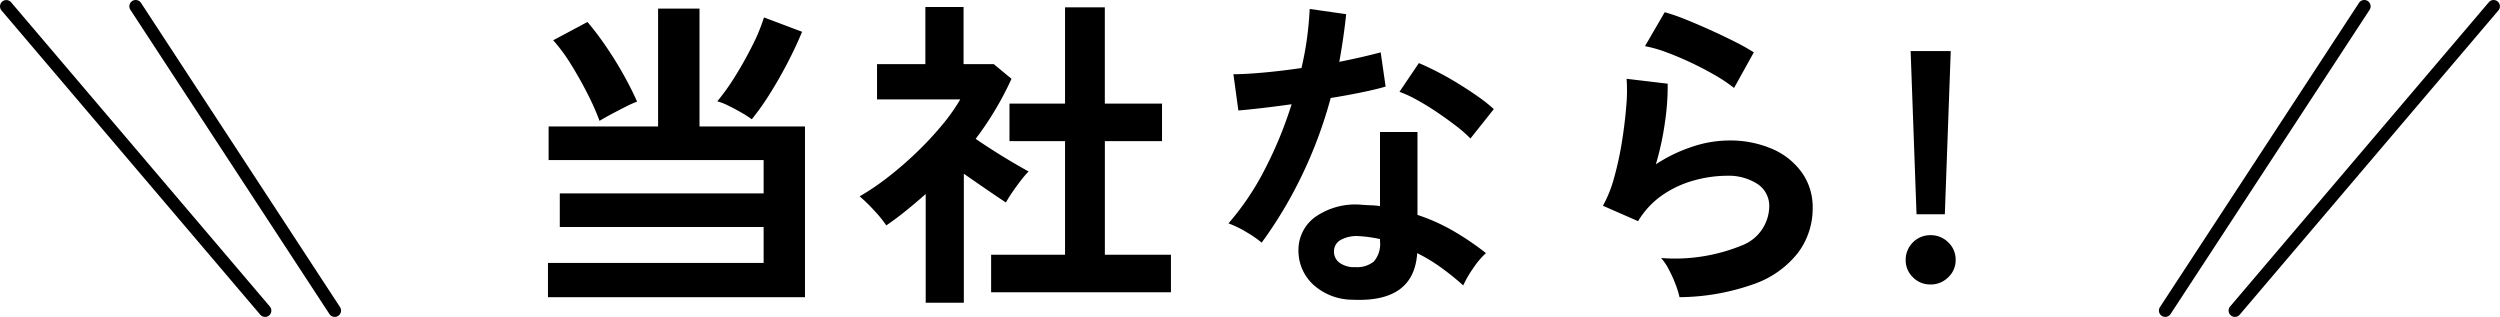 <svg xmlns="http://www.w3.org/2000/svg" width="197.07" height="24.98" viewBox="0 0 197.07 24.98">
  <g id="txt_point" transform="translate(0.5 0.5)">
    <path id="パス_117235" data-name="パス 117235" d="M10.94,28.5V25.8h17v-2.83H11.872v-2.65H27.94V17.692H10.991v-2.65h8.63V5.753h3.265v9.289H31.2V28.5ZM27.007,14.475a8.281,8.281,0,0,0-.8-.515q-.492-.283-1.011-.54a4.949,4.949,0,0,0-.907-.36A17.213,17.213,0,0,0,25.7,11.079q.739-1.184,1.361-2.432a14.174,14.174,0,0,0,.907-2.2L30.972,7.58q-.466,1.132-1.14,2.432t-1.412,2.47A20.118,20.118,0,0,1,27.007,14.475Zm-12,.129a19.922,19.922,0,0,0-.933-2.11q-.6-1.184-1.309-2.329a13.413,13.413,0,0,0-1.412-1.917l2.7-1.441a22.61,22.61,0,0,1,1.464,1.93q.739,1.081,1.373,2.213t1.075,2.136a8.146,8.146,0,0,0-.92.412q-.557.283-1.114.579T15.008,14.6ZM45.873,28.113V25.154H51.7V16.2h-4.38V13.24H51.7V5.65h3.136V13.24h4.509V16.2H54.839v8.954h5.209v2.959Zm-5.157.823V20.368q-.726.643-1.5,1.274t-1.607,1.2a9.45,9.45,0,0,0-.985-1.209,12.491,12.491,0,0,0-1.114-1.081,19.386,19.386,0,0,0,2.19-1.48,27.723,27.723,0,0,0,2.268-1.956,25.922,25.922,0,0,0,2.021-2.161,14.661,14.661,0,0,0,1.451-2.046H36.88V10.127H40.69v-4.5H43.7v4.5H46.08l1.4,1.158a25.014,25.014,0,0,1-2.825,4.734q.674.463,1.464.965t1.516.926q.726.425,1.192.682a7.543,7.543,0,0,0-.609.708q-.35.45-.674.926t-.505.811q-.7-.463-1.581-1.068t-1.736-1.2V28.936ZM74.353,28.7a4.611,4.611,0,0,1-3.136-1.235A3.647,3.647,0,0,1,70.1,24.716a3.2,3.2,0,0,1,1.335-2.547,5.5,5.5,0,0,1,3.667-.952q.363.026.726.039a6.053,6.053,0,0,1,.7.064V15.479h2.954v6.536A15.036,15.036,0,0,1,82.3,23.275a21.969,21.969,0,0,1,2.579,1.75,6.515,6.515,0,0,0-1,1.184,8.506,8.506,0,0,0-.79,1.364,20.963,20.963,0,0,0-1.736-1.4,13.358,13.358,0,0,0-1.892-1.145Q79.2,28.936,74.353,28.7ZM67.2,24.2a8.52,8.52,0,0,0-1.192-.823,8.283,8.283,0,0,0-1.425-.695A21.154,21.154,0,0,0,67.46,18.4a31.769,31.769,0,0,0,2.1-5.108q-1.3.18-2.41.309t-1.788.18l-.389-2.856q.907,0,2.345-.129t3.019-.36q.285-1.209.441-2.38t.207-2.277l2.877.412q-.207,1.93-.544,3.757.907-.18,1.749-.373T76.582,9.2l.389,2.7q-.8.232-1.931.463t-2.4.437a34.992,34.992,0,0,1-2.28,6.124A33.674,33.674,0,0,1,67.2,24.2Zm16.456-8.208a9.856,9.856,0,0,0-1.114-.978q-.7-.54-1.5-1.081t-1.594-.978a9.049,9.049,0,0,0-1.386-.643l1.529-2.264q.622.257,1.451.682t1.684.952q.855.527,1.581,1.042a11.412,11.412,0,0,1,1.192.952Zm-9.07,10.138a2.074,2.074,0,0,0,1.464-.45A2.118,2.118,0,0,0,76.53,24.1v-.18a10.435,10.435,0,0,0-1.659-.232,2.641,2.641,0,0,0-1.412.283,1.023,1.023,0,0,0-.557.875,1.074,1.074,0,0,0,.415.926A1.961,1.961,0,0,0,74.586,26.131ZM100.138,28.5a6.761,6.761,0,0,0-.3-.978,10.182,10.182,0,0,0-.531-1.184,4.318,4.318,0,0,0-.622-.926,13.927,13.927,0,0,0,6.336-.978,3.349,3.349,0,0,0,2.19-3.062,2.065,2.065,0,0,0-.933-1.8,4.208,4.208,0,0,0-2.436-.643,9.806,9.806,0,0,0-2.488.347,8.3,8.3,0,0,0-2.5,1.132,6.629,6.629,0,0,0-1.982,2.1L94.1,21.294a9.805,9.805,0,0,0,.894-2.251,25.384,25.384,0,0,0,.609-2.818q.233-1.467.337-2.779a13.155,13.155,0,0,0,.026-2.161l3.239.386A19.441,19.441,0,0,1,99,14.643a22.931,22.931,0,0,1-.726,3.384,12,12,0,0,1,2.877-1.389,9.153,9.153,0,0,1,2.825-.489,8.374,8.374,0,0,1,3.511.682,5.556,5.556,0,0,1,2.319,1.878,4.693,4.693,0,0,1,.829,2.74,5.841,5.841,0,0,1-1.127,3.512,7.582,7.582,0,0,1-3.447,2.483A17.877,17.877,0,0,1,100.138,28.5Zm4.3-16.493a12.551,12.551,0,0,0-1.542-1.029Q102,10.461,101.019,10t-1.931-.811a10.024,10.024,0,0,0-1.672-.476l1.555-2.676a14.608,14.608,0,0,1,1.607.553q.933.373,1.957.836t1.944.926a16.469,16.469,0,0,1,1.516.849Zm14.383,9.958L118.356,9.1h3.162l-.466,12.865Zm1.088,5.532a1.879,1.879,0,0,1-1.373-.566,1.852,1.852,0,0,1-.57-1.364,1.94,1.94,0,0,1,1.944-1.956,1.953,1.953,0,0,1,1.412.566,1.861,1.861,0,0,1,.583,1.389,1.832,1.832,0,0,1-.583,1.364A1.953,1.953,0,0,1,119.911,27.5Z" transform="translate(31.755 -5.574)"/>
    <g id="グループ_58918" data-name="グループ 58918" transform="translate(170.184 0)">
      <path id="線_497" data-name="線 497" d="M0,24.48A.5.5,0,0,1-.274,24.4a.5.5,0,0,1-.145-.692L15.27-.274a.5.5,0,0,1,.692-.145.5.5,0,0,1,.145.692L.418,24.254A.5.5,0,0,1,0,24.48Z" transform="translate(0 0)"/>
      <path id="線_498" data-name="線 498" d="M0,24.48a.5.5,0,0,1-.324-.119.5.5,0,0,1-.057-.7L20.014-.324a.5.5,0,0,1,.7-.057.5.5,0,0,1,.057.7L.381,24.3A.5.5,0,0,1,0,24.48Z" transform="translate(5.491 0)"/>
    </g>
    <g id="グループ_58919" data-name="グループ 58919" transform="translate(0 0)">
      <path id="線_497-2" data-name="線 497" d="M15.689,24.48a.5.5,0,0,1-.419-.226L-.418.274A.5.5,0,0,1-.274-.418a.5.5,0,0,1,.692.145l15.688,23.98a.5.5,0,0,1-.418.774Z" transform="translate(10.197 0)"/>
      <path id="線_498-2" data-name="線 498" d="M20.395,24.48a.5.5,0,0,1-.381-.176L-.381.324a.5.5,0,0,1,.057-.7.5.5,0,0,1,.7.057l20.395,23.98a.5.5,0,0,1-.381.824Z" transform="translate(0 0)"/>
    </g>
  </g>
</svg>
